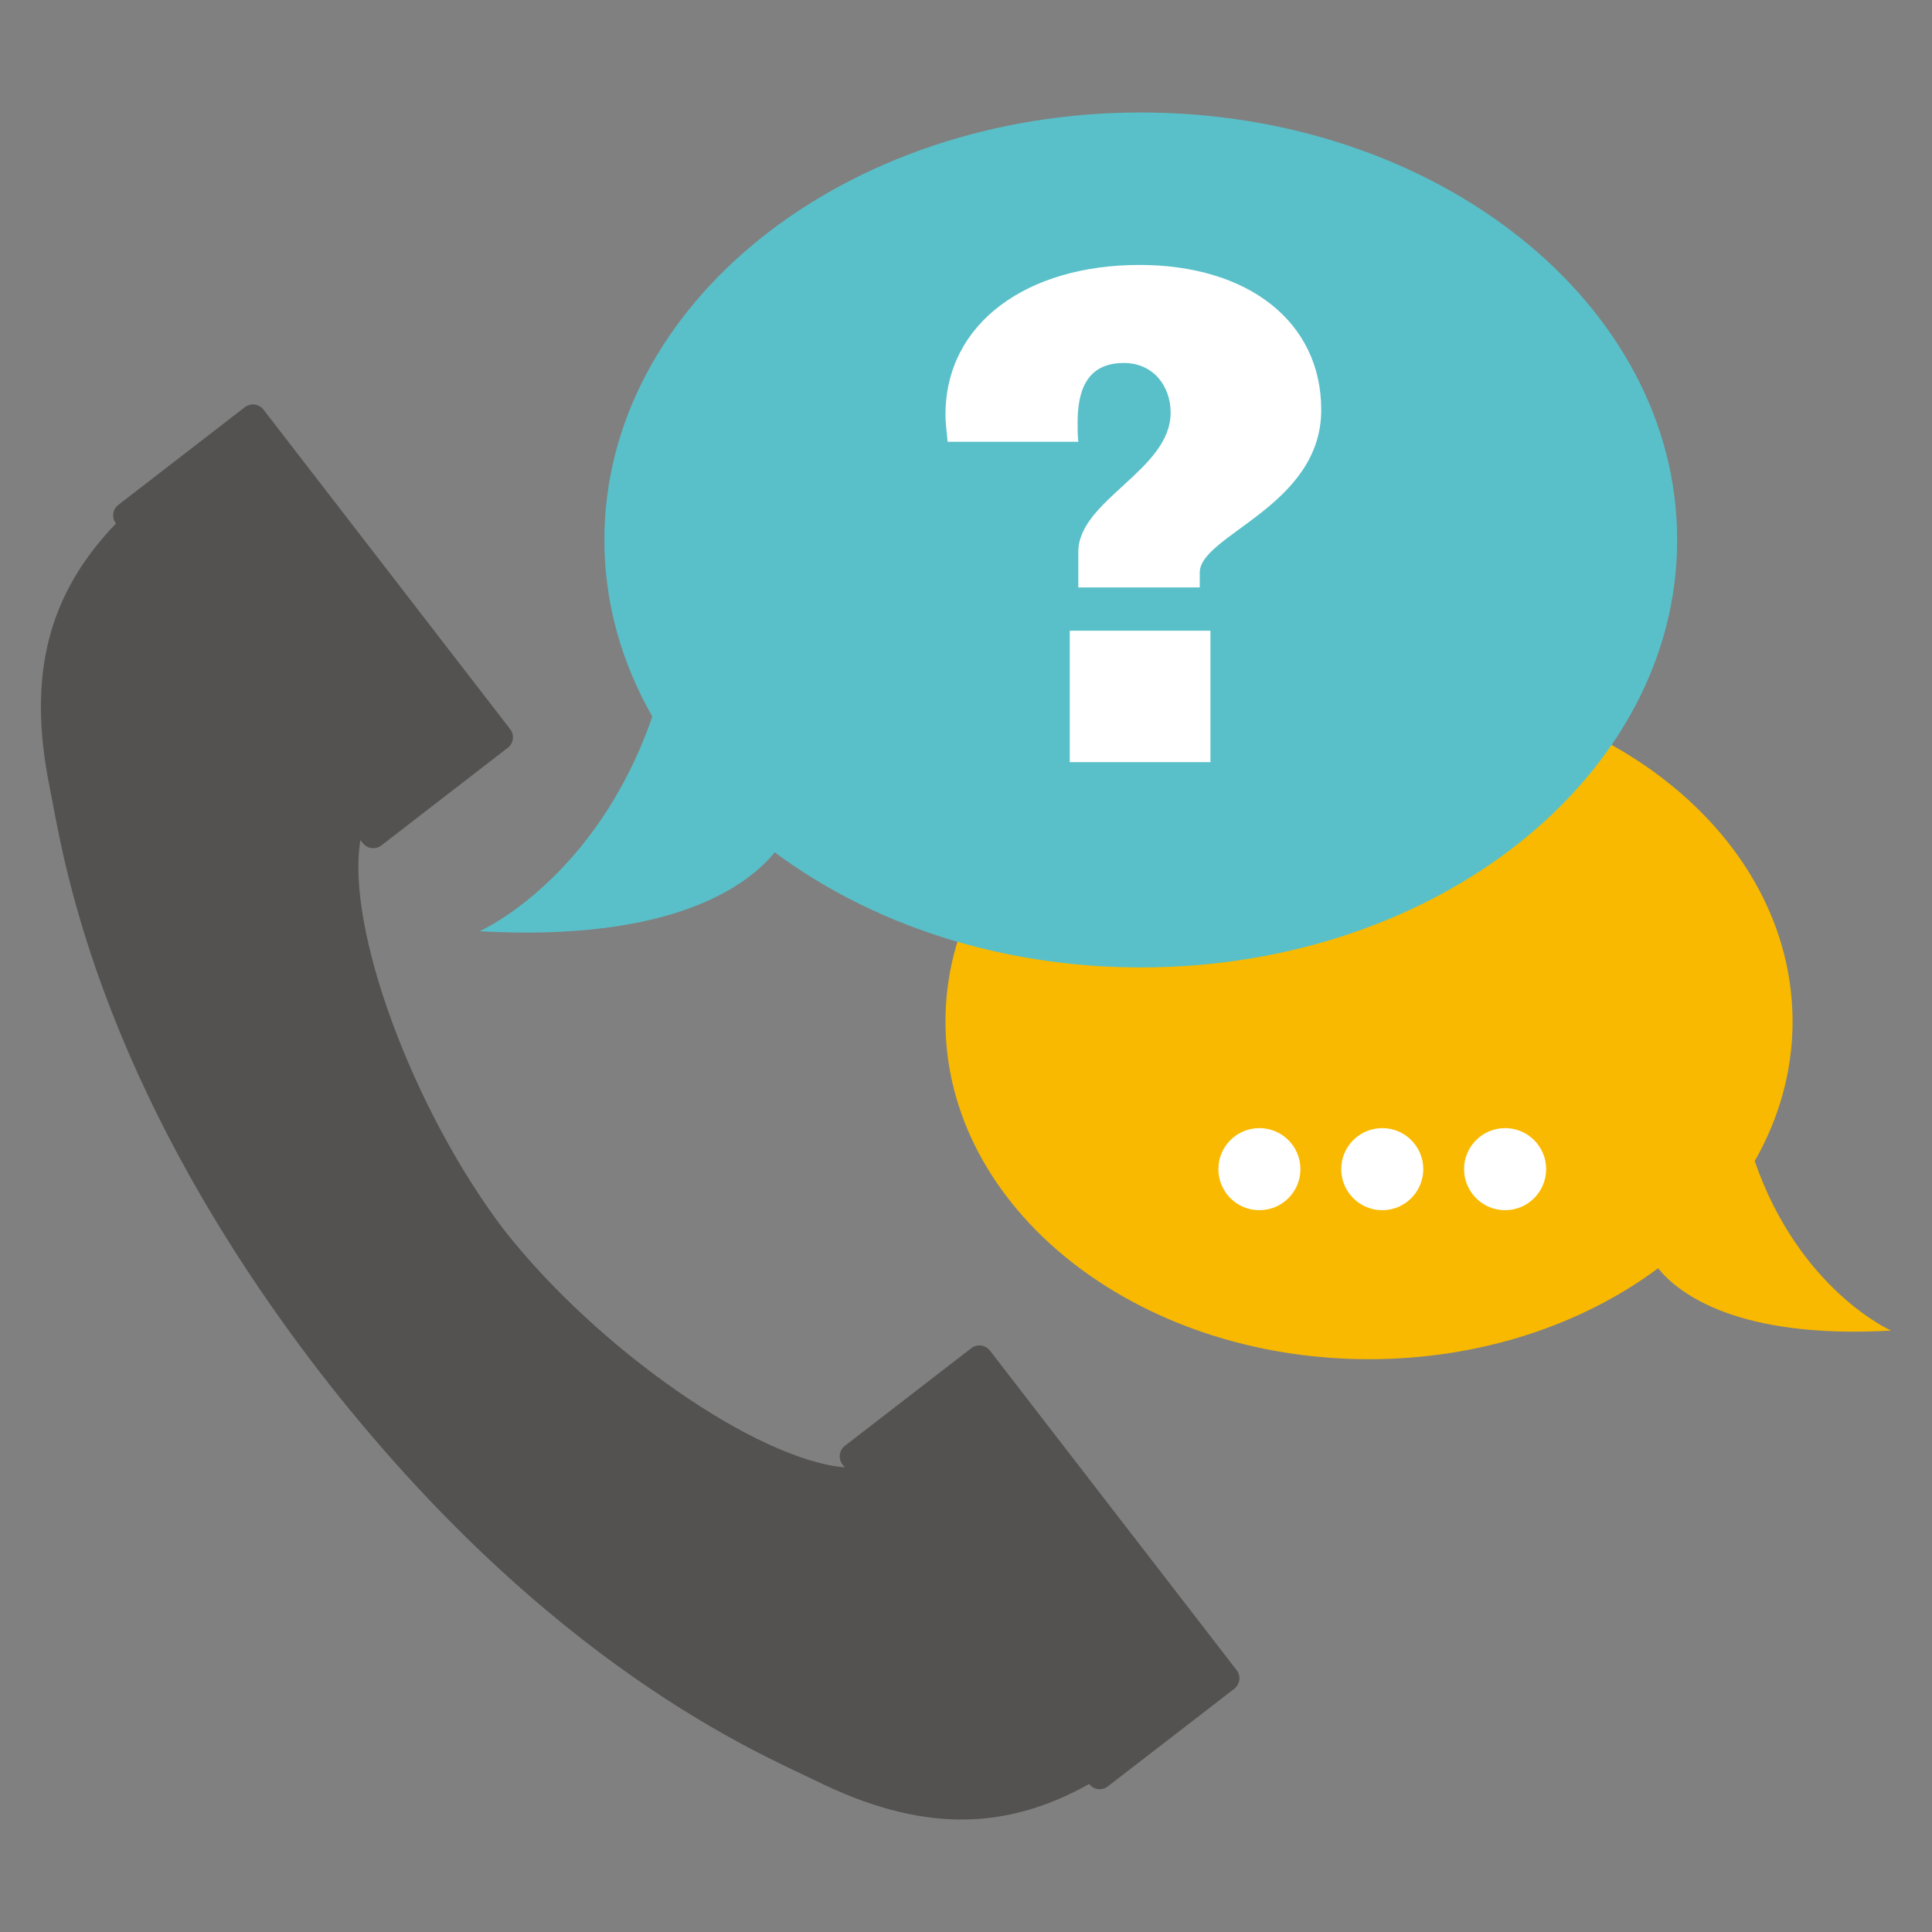 <svg xmlns="http://www.w3.org/2000/svg" xmlns:xlink="http://www.w3.org/1999/xlink" id="&#xB808;&#xC774;&#xC5B4;_1" x="0px" y="0px" width="500px" height="500px" viewBox="0 0 500 500" xml:space="preserve"><rect x="0" y="0" width="500" height="500" fill="#808080" stroke="none"/><g id="BACKGROUND"></g><g>	<path fill="#535250" d="M320.041,432.236L256.2,349.54c-1.159-1.495-3.323-1.774-4.829-0.629l-32.713,25.266  c-1.505,1.159-1.784,3.324-0.622,4.832l0.587,0.755c-22.811-1.998-63.942-30.587-88.188-61.467  c-23.753-31.285-41.002-78.321-37.154-100.891l0.583,0.768c1.163,1.501,3.324,1.781,4.833,0.622l32.713-25.266  c1.505-1.159,1.784-3.317,0.622-4.825L68.19,106.01c-1.163-1.509-3.328-1.781-4.833-0.622l-32.737,25.28  c-1.491,1.145-1.767,3.289-0.618,4.784l0.021,0.021c-17.336,18.024-23.195,38.953-17.095,68.632  c3.044,14.825,10.754,74.193,69.783,150.939c59.316,76.536,114.871,99.134,128.446,105.824  c27.165,13.407,48.896,13.044,70.719,0.823l0.021,0.028c1.146,1.494,3.289,1.773,4.777,0.614l32.744-25.266  C320.921,435.895,321.2,433.73,320.041,432.236L320.041,432.236z"></path>	<path fill="#F9B900" d="M354.301,177.05c60.538,0,109.616,39.106,109.616,87.351c0,12.877-3.526,25.084-9.798,36.089  c11.558,33.38,35.293,43.869,35.293,43.869c-39.811,2.221-54.985-9.581-60.3-16.132c-19.588,14.581-45.887,23.534-74.812,23.534  c-60.537,0-109.612-39.106-109.612-87.36C244.688,216.156,293.764,177.05,354.301,177.05L354.301,177.05z"></path>	<path fill="#59C0C9" d="M295.229,29.111c-76.662,0-138.813,49.532-138.813,110.628c0,16.306,4.462,31.774,12.409,45.713  c-14.637,42.263-44.696,55.552-44.696,55.552c50.412,2.814,69.637-12.123,76.365-20.434c24.808,18.478,58.101,29.805,94.734,29.805  c76.669,0,138.82-49.532,138.82-110.636C434.05,78.642,371.898,29.111,295.229,29.111L295.229,29.111z"></path>	<path fill="#FFFFFF" d="M313.26,197.239h-36.402v-34.008h36.402V197.239L313.26,197.239z M341.934,106.059  c0,25-31.438,32.354-31.438,42.109v3.855h-31.432v-9.19c0-13.422,23.896-21.145,23.896-36.04c0-6.802-4.413-12.856-12.13-12.856  c-9.93,0-11.948,7.717-11.948,15.433c0,1.655,0,3.317,0.182,4.965H245.24c-0.182-2.395-0.552-4.588-0.552-6.983  c0-23.904,21.323-38.785,50.185-38.785C323.002,68.566,341.934,83.265,341.934,106.059L341.934,106.059z"></path>	<path fill="#FFFFFF" d="M336.549,302.571c0,5.866-4.755,10.629-10.621,10.629c-5.865,0-10.614-4.763-10.614-10.629  c0-5.865,4.749-10.614,10.614-10.614C331.794,291.956,336.549,296.705,336.549,302.571L336.549,302.571z"></path>	<path fill="#FFFFFF" d="M368.344,302.571c0,5.866-4.755,10.629-10.621,10.629c-5.865,0-10.614-4.763-10.614-10.629  c0-5.865,4.749-10.614,10.614-10.614C363.589,291.956,368.344,296.705,368.344,302.571L368.344,302.571z"></path>	<path fill="#FFFFFF" d="M400.139,302.571c0,5.866-4.756,10.629-10.621,10.629c-5.866,0-10.621-4.763-10.621-10.629  c0-5.865,4.755-10.614,10.621-10.614C395.383,291.956,400.139,296.705,400.139,302.571L400.139,302.571z"></path></g></svg>